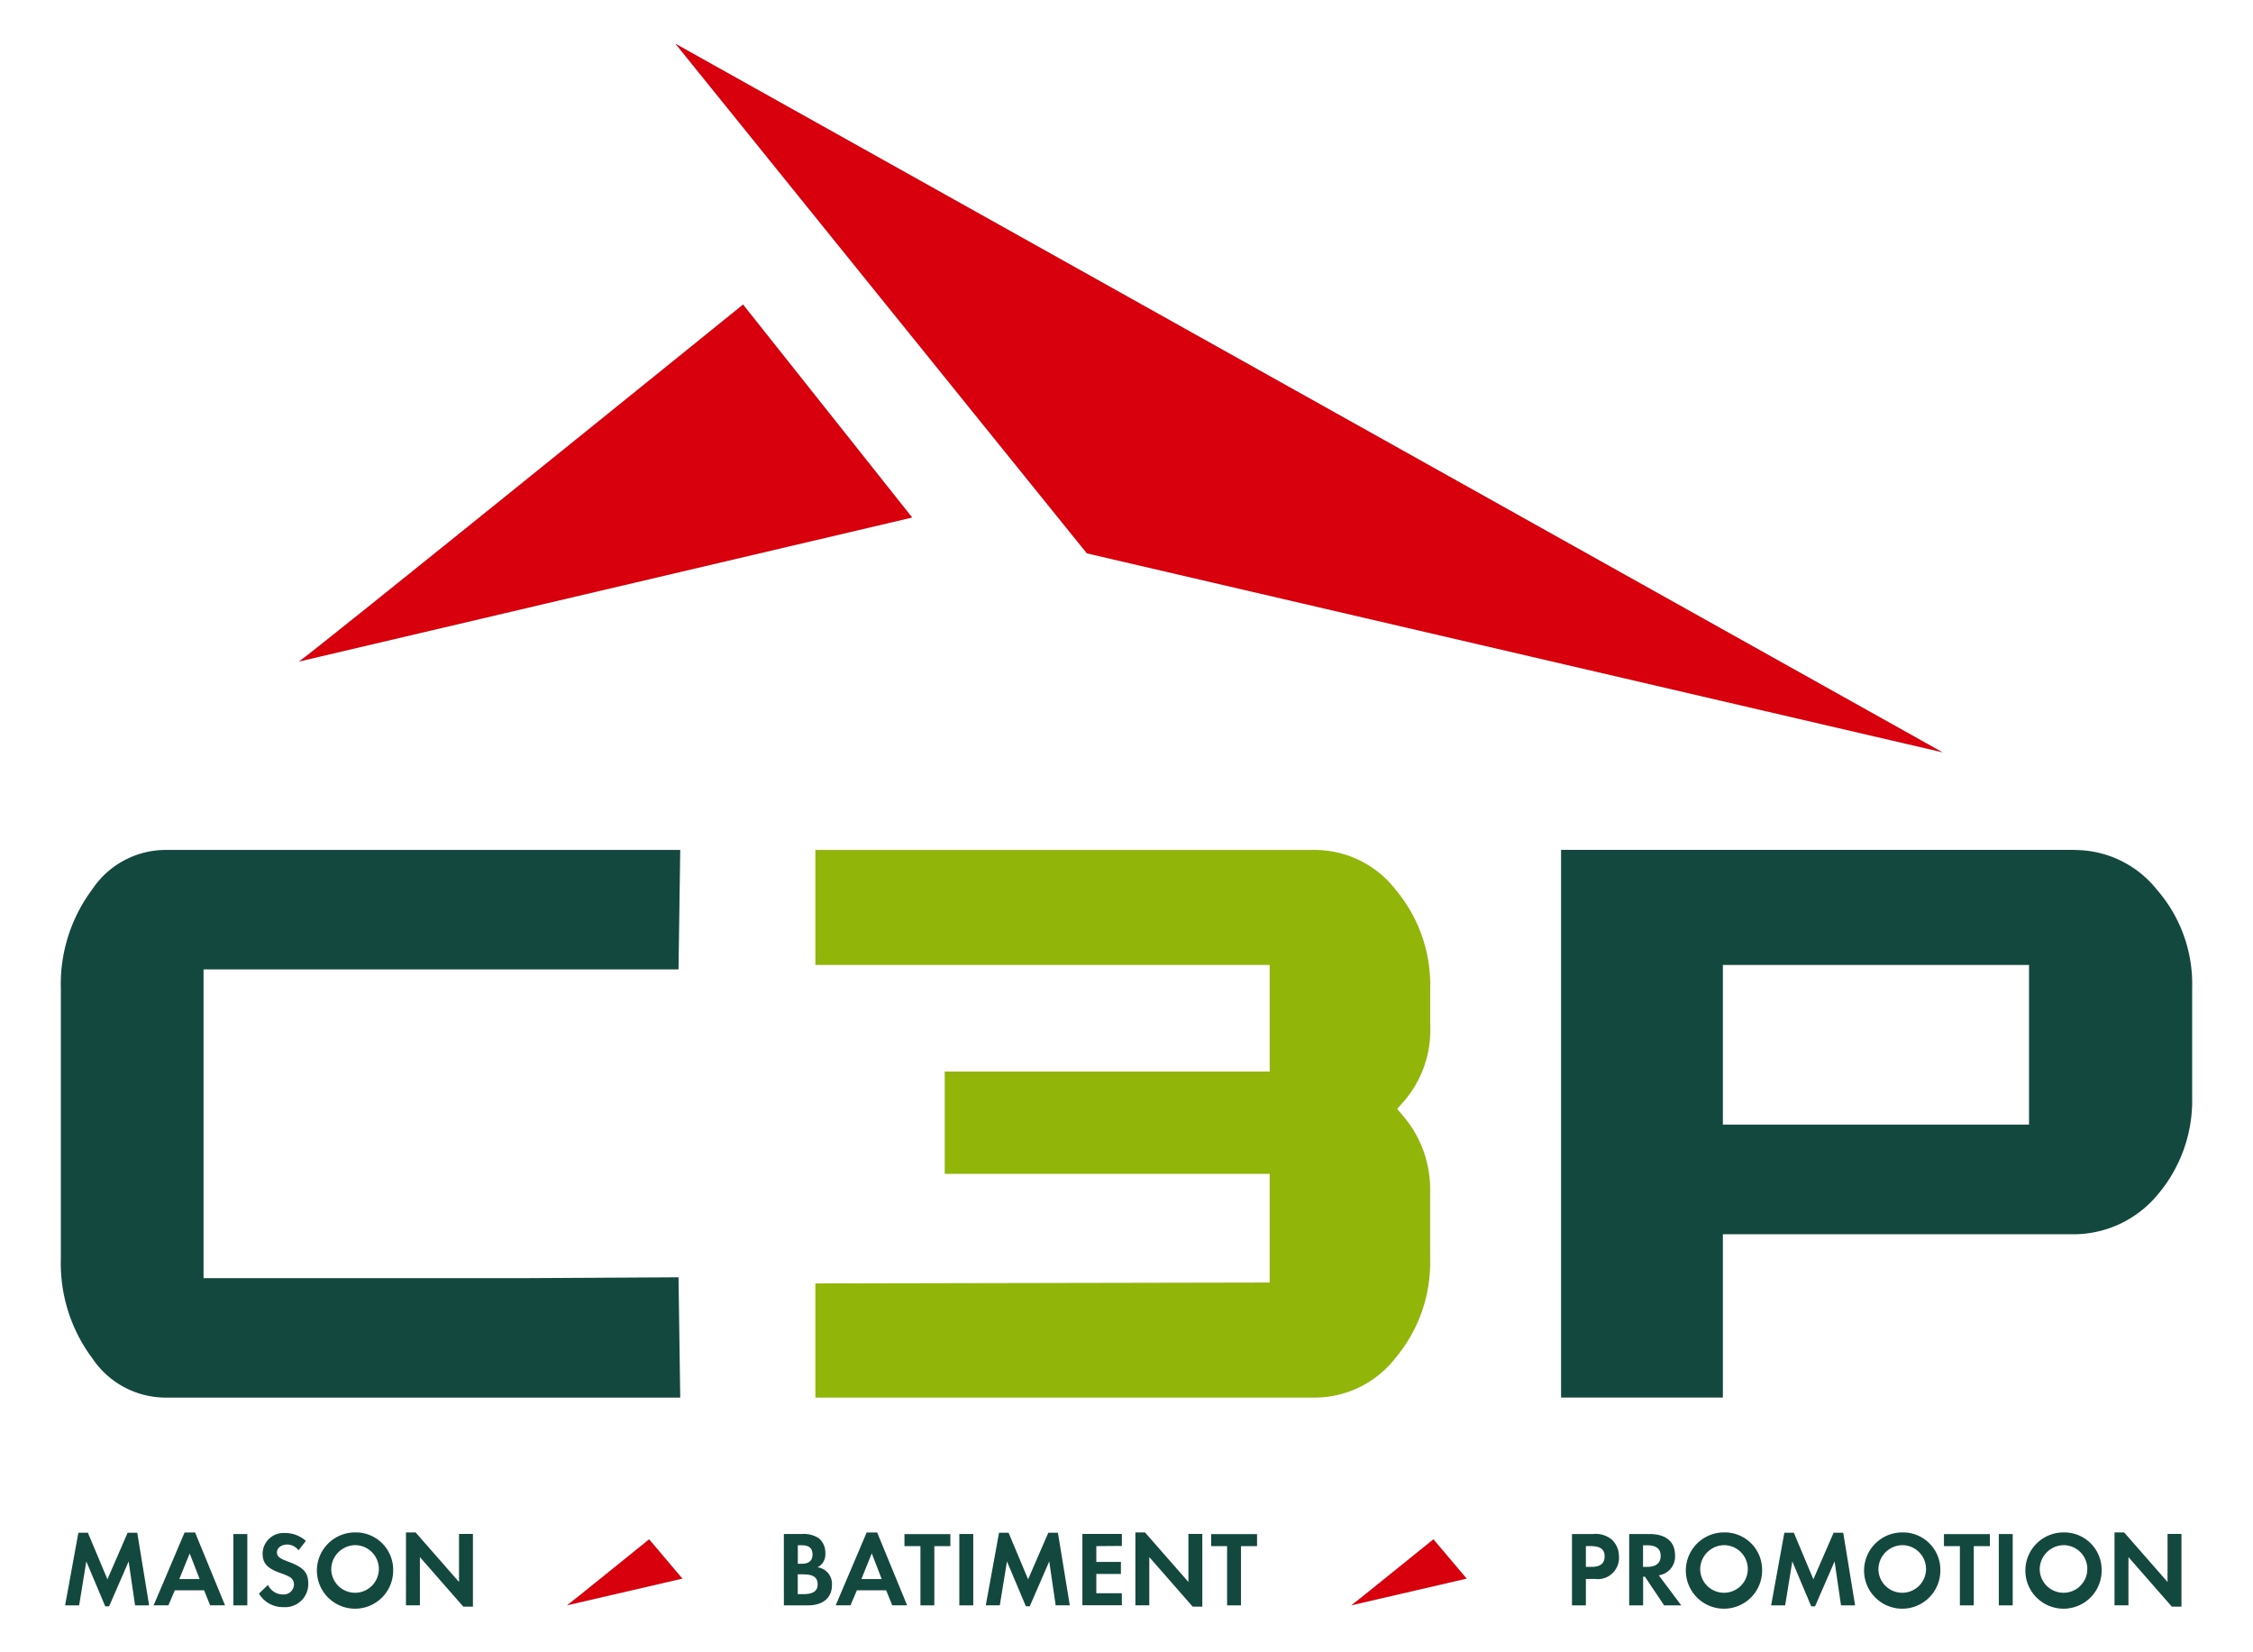 <?xml version="1.0" encoding="UTF-8"?>
<svg xmlns="http://www.w3.org/2000/svg" viewBox="0 0 150 110">
  <path fill="#D9000D" d="M44.96 2.903l27.4 33.937 56.982 13.248L44.96 2.903zM19.891 44.047c.608-.347 29.581-23.775 29.581-23.775l11.263 14.182-40.844 9.593z"></path>
  <path fill="#13483E" d="M13.551 64.537h31.623l.114-7.952H10.936a5.884 5.884 0 00-4.792 2.62 10.54 10.54 0 00-2.093 6.611v17.995a10.54 10.54 0 002.093 6.611 5.885 5.885 0 004.792 2.621h34.352l-.114-8.008-10.117.056H13.551V64.537z"></path>
  <path fill="#91B508" d="M87.514 56.585H54.287v7.655h30.247v7.1H62.898v6.809h21.636v7.235l-30.247.059v7.6h33.227a6.813 6.813 0 005.4-2.647 9.86 9.86 0 002.3-6.584v-4.453a7.508 7.508 0 00-1.778-5.044l-.415-.493.428-.482a7.222 7.222 0 001.771-5.029v-2.495a9.865 9.865 0 00-2.3-6.584 6.815 6.815 0 00-5.4-2.647"></path>
  <path fill="#13483E" d="M135.09 74.869h-20.385V64.24h20.384v10.629zm3.023-18.287h-34.18V93.04h10.772V82.169h23.406a7.271 7.271 0 005.5-2.588 9.66 9.66 0 002.338-6.52v-7.3a9.537 9.537 0 00-2.338-6.519 6.987 6.987 0 00-5.5-2.653"></path>
  <path fill="#D9000D" d="M37.746 106.875c.112-.065 5.472-4.4 5.472-4.4l2.216 2.619-7.688 1.781zm52.216 0c.112-.065 5.472-4.4 5.472-4.4l2.216 2.619-7.688 1.781z"></path>
  <path fill="#13483E" d="M5.218 102.04h.634l1.3 3.1 1.345-3.1h.641l.79 4.834h-.936l-.427-2.926-1.3 2.99h-.259l-1.26-2.99-.477 2.926h-.934l.883-4.834zm7.412 1.375l-.692 1.709h1.353l-.662-1.709zm-.99 2.457l-.428 1h-.983l2.06-4.848h.7l1.993 4.848h-.989l-.407-1H11.64zm3.9-3.746h.926v4.749h-.926zm4.336 1.083a.96.96 0 00-.748-.384c-.4 0-.69.228-.69.527 0 .256.162.392.718.6 1.054.384 1.367.727 1.367 1.481a1.533 1.533 0 01-1.638 1.559c-.67.021-1.3-.323-1.644-.9l.6-.577a1.1 1.1 0 001.011.634.677.677 0 00.72-.669.568.568 0 00-.279-.491c-.204-.11-.419-.2-.64-.271-.87-.313-1.169-.648-1.169-1.3a1.394 1.394 0 011.481-1.36 2.077 2.077 0 011.4.526l-.489.625zm2.178 1.289a1.585 1.585 0 101.588-1.631 1.615 1.615 0 00-1.588 1.631m4.122 0a2.539 2.539 0 11-2.534-2.479 2.485 2.485 0 012.534 2.479m.854-2.479h.64l2.891 3.3v-3.2h.925v4.842h-.64l-2.89-3.3v3.211h-.927l.001-4.853zm26.482 4.108c.62 0 .926-.214.926-.641 0-.476-.285-.676-.976-.676h-.349v1.317h.4zm-.136-2.021c.477 0 .72-.207.72-.62s-.243-.612-.7-.612h-.279v1.233l.26-.001zm-1.189-1.98h1.175a1.84 1.84 0 011.16.285c.28.243.436.598.426.968a.969.969 0 01-.519.962c.585.079 1.006.6.96 1.188 0 .841-.6 1.346-1.6 1.346h-1.6l-.002-4.749zm5.853 1.289l-.69 1.709h1.352l-.662-1.709zm-.99 2.457l-.427 1h-.983l2.06-4.848h.7l1.993 4.848h-.989l-.406-1H57.05zm4.23 1.003v-3.944h-1.063v-.8h3.055v.8h-1.067v3.944h-.926zm2.59-4.749h.926v4.749h-.926zm2.644-.086h.634l1.3 3.1 1.346-3.1h.64l.79 4.834h-.94l-.427-2.926-1.3 2.99h-.256l-1.26-2.99-.477 2.926h-.933l.883-4.834zm6.476.891v1.054h1.637v.8H72.99v1.282h1.7v.8h-2.626v-4.749h2.627v.8l-1.7.013zm2.601-.912h.64l2.891 3.3v-3.2h.925v4.842h-.64l-2.89-3.3v3.211h-.926v-4.853zm6.106 4.856v-3.944h-1.06v-.8h3.054v.8h-1.068v3.944h-.926zm24.265-2.562c.584 0 .87-.228.87-.7s-.293-.684-.928-.684h-.32v1.382l.378.002zm-.378 2.563h-.925v-4.749h1.39c.449-.051.9.08 1.252.363.313.29.49.698.484 1.125a1.409 1.409 0 01-1.6 1.5h-.6v1.761zm4.08-2.563c.591 0 .9-.257.9-.733s-.313-.705-.89-.705h-.285v1.439l.275-.001zm2.271 2.563h-1.14l-1.28-1.909h-.12v1.909h-.927v-4.749h1.371c1.067 0 1.68.513 1.68 1.4a1.264 1.264 0 01-1.08 1.348l1.496 2.001zm1.26-2.378a1.585 1.585 0 101.588-1.631 1.615 1.615 0 00-1.588 1.631m4.122 0a2.539 2.539 0 11-2.534-2.479 2.485 2.485 0 012.534 2.479m1.48-2.458h.634l1.3 3.1 1.346-3.1h.641l.79 4.834h-.938l-.427-2.926-1.3 2.99h-.256l-1.26-2.99-.476 2.926h-.933l.88-4.834zm6.265 2.458a1.585 1.585 0 101.587-1.631 1.615 1.615 0 00-1.587 1.631m4.122 0a2.539 2.539 0 11-2.535-2.479 2.485 2.485 0 012.535 2.479m1.301 2.377v-3.944h-1.06v-.8h3.055v.8h-1.07v3.944h-.925zm2.591-4.749h.926v4.749h-.926zm2.724 2.372a1.585 1.585 0 101.587-1.631 1.615 1.615 0 00-1.587 1.631m4.122 0a2.539 2.539 0 11-2.535-2.479 2.485 2.485 0 012.535 2.479m.858-2.479h.641l2.89 3.3v-3.2h.926v4.842h-.64l-2.89-3.3v3.211h-.927v-4.853z"></path>
</svg>

